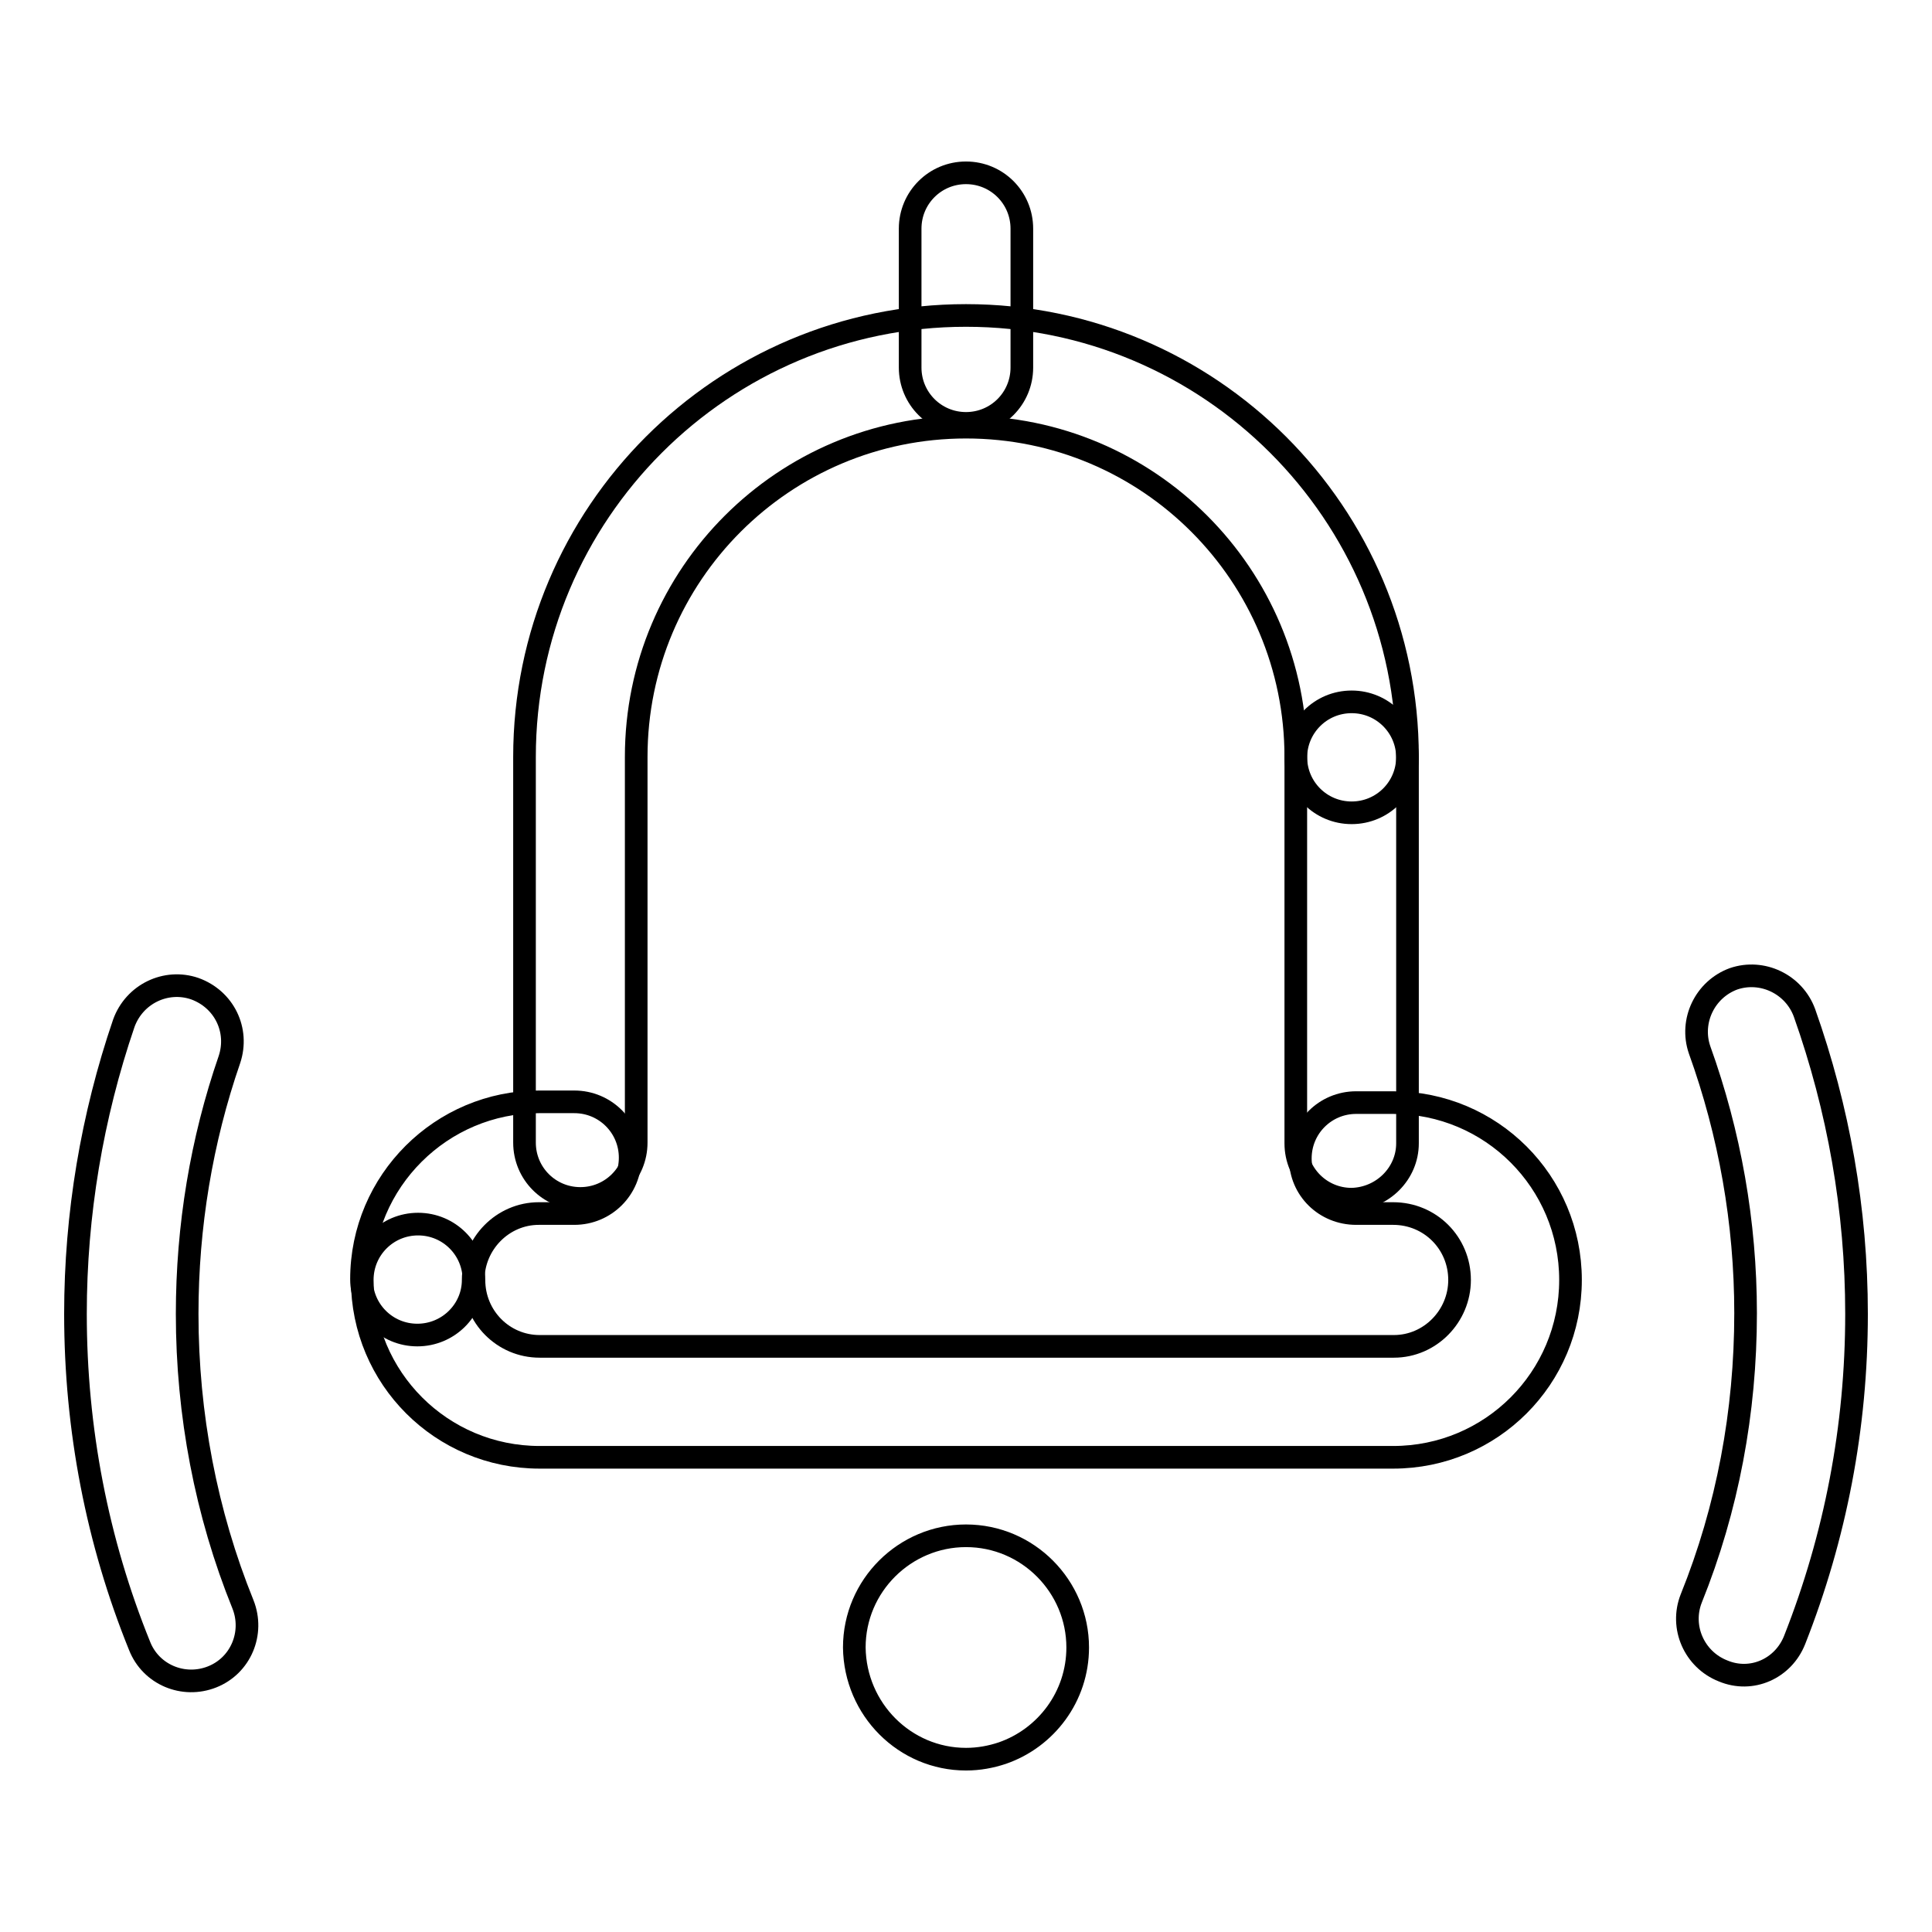 <?xml version="1.0" encoding="utf-8"?>
<!-- Svg Vector Icons : http://www.onlinewebfonts.com/icon -->
<!DOCTYPE svg PUBLIC "-//W3C//DTD SVG 1.1//EN" "http://www.w3.org/Graphics/SVG/1.1/DTD/svg11.dtd">
<svg version="1.1" xmlns="http://www.w3.org/2000/svg" xmlns:xlink="http://www.w3.org/1999/xlink" x="0px" y="0px" viewBox="0 0 256 256" enable-background="new 0 0 256 256" xml:space="preserve">
<g><g><path stroke-width="3" fill-opacity="0" stroke="#000000"  d="M186.5,100.3c0-32.3-26.2-58.5-58.5-58.5c-32.3,0-58.5,26.2-58.5,58.5v51.1c0,4.1,3.3,7.4,7.4,7.4c4.1,0,7.4-3.3,7.4-7.4v-51.1c0-24.2,19.6-43.7,43.7-43.7c24.2,0,43.7,19.6,43.7,43.7c0,4.1,3.3,7.4,7.4,7.4C183.2,107.7,186.5,104.4,186.5,100.3L186.5,100.3z"/><path stroke-width="3" fill-opacity="0" stroke="#000000"  d="M186.5,151.5v-51.1c0-4.1-3.3-7.4-7.4-7.4c-4.1,0-7.4,3.3-7.4,7.4v51.1c0,4.1,3.3,7.4,7.4,7.4C183.2,158.8,186.5,155.5,186.5,151.5L186.5,151.5z"/><path stroke-width="3" fill-opacity="0" stroke="#000000"  d="M62.7,169.6c0-4.8,3.9-8.8,8.7-8.8h4.7c4.1,0,7.4-3.3,7.4-7.4c0-4.1-3.3-7.4-7.4-7.4h-4.7c-12.9,0-23.5,10.5-23.5,23.5c0,4.1,3.3,7.4,7.4,7.4C59.4,176.9,62.7,173.6,62.7,169.6L62.7,169.6z"/><path stroke-width="3" fill-opacity="0" stroke="#000000"  d="M179.7,160.8h4.9c4.9,0,8.8,3.9,8.8,8.8c0,4.8-3.9,8.8-8.7,8.8H71.5c-4.8,0-8.7-3.9-8.7-8.8c0-4.1-3.3-7.4-7.4-7.4c-4.1,0-7.4,3.3-7.4,7.4c0,13,10.5,23.5,23.5,23.5h113.1c13,0,23.5-10.5,23.5-23.5c0-13-10.5-23.5-23.5-23.5h-4.9c-4.1,0-7.4,3.3-7.4,7.4S175.6,160.8,179.7,160.8L179.7,160.8z"/><path stroke-width="3" fill-opacity="0" stroke="#000000"  d="M128,233.1c1.7,0,3.3-0.3,4.8-0.8c5.8-2,10-7.5,10-14c0-8.1-6.6-14.8-14.8-14.8c-8.1,0-14.8,6.6-14.8,14.8C113.3,226.5,119.9,233.1,128,233.1z"/><path stroke-width="3" fill-opacity="0" stroke="#000000"  d="M16.4,135.6c-4.2,12.3-6.4,25.3-6.4,38.5c0,15.3,2.9,30.2,8.5,44c1.5,3.8,5.8,5.6,9.6,4.1c3.8-1.5,5.6-5.8,4.1-9.6c-4.9-12.1-7.4-25.2-7.4-38.5c0-11.6,1.9-23,5.6-33.7c1.3-3.9-0.7-8-4.6-9.4C22,129.7,17.8,131.7,16.4,135.6L16.4,135.6z"/><path stroke-width="3" fill-opacity="0" stroke="#000000"  d="M237.8,217.3c5.4-13.7,8.2-28.2,8.2-43.2c0-13.8-2.4-27.2-6.9-39.9c-1.4-3.8-5.6-5.8-9.4-4.5c-3.8,1.4-5.8,5.6-4.5,9.4c4,11.1,6.1,22.9,6.1,34.9c0,13.1-2.4,25.9-7.2,37.8c-1.5,3.8,0.4,8.1,4.2,9.6C232.1,223,236.3,221.1,237.8,217.3L237.8,217.3z"/><path stroke-width="3" fill-opacity="0" stroke="#000000"  d="M120.6,30.3v18.4c0,4.1,3.3,7.4,7.4,7.4c4.1,0,7.4-3.3,7.4-7.4V30.3c0-4.1-3.3-7.4-7.4-7.4C123.9,22.9,120.6,26.2,120.6,30.3L120.6,30.3z"/></g></g>
</svg>